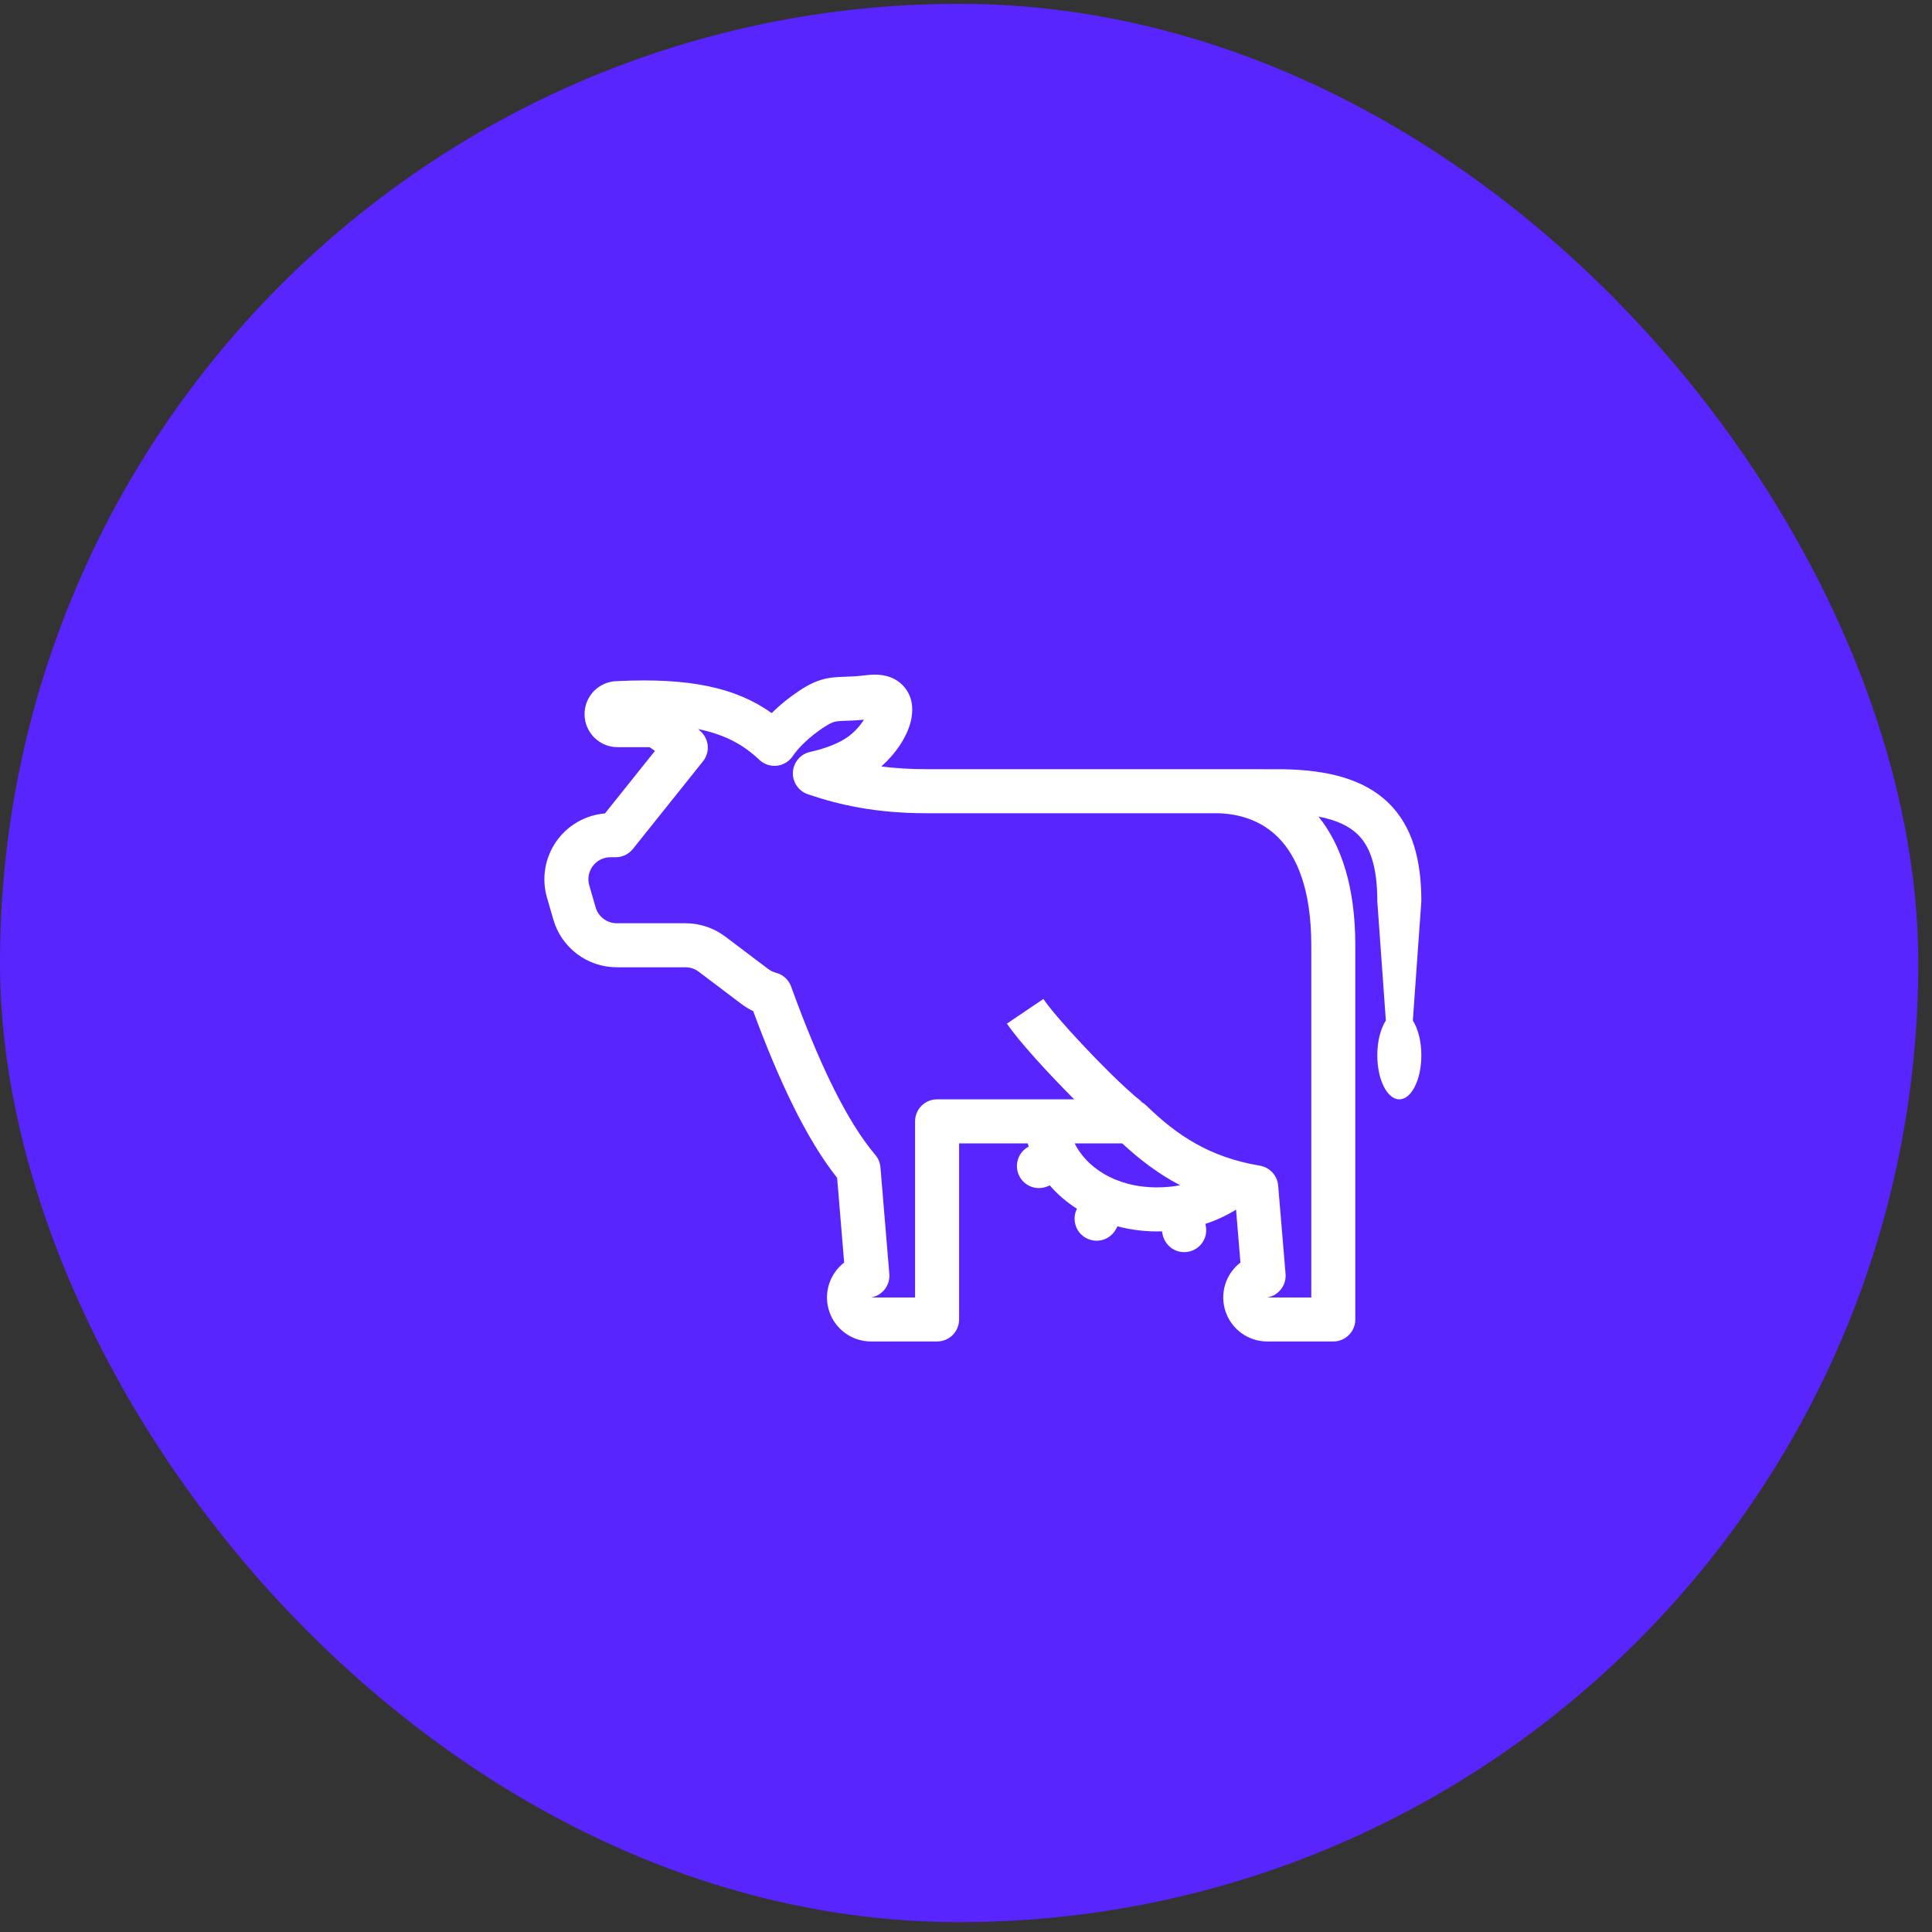 <svg width="64" height="64" viewBox="0 0 64 64" fill="none" xmlns="http://www.w3.org/2000/svg">
<rect x="0" y="0" width="64" height="64" fill="#333333" stroke="none"/>
<rect y="0.127" width="63.546" height="63.546" rx="31.773" fill="#5825FF"/>
<path fill-rule="evenodd" clip-rule="evenodd" d="M29.194 25.39C29.657 24.981 30.038 24.43 30.169 23.904C30.244 23.605 30.279 23.131 29.948 22.749C29.611 22.358 29.111 22.315 28.718 22.364C28.408 22.404 28.186 22.412 27.988 22.418L27.956 22.42C27.73 22.427 27.46 22.436 27.164 22.533C26.854 22.633 26.561 22.81 26.21 23.069C25.981 23.237 25.765 23.422 25.563 23.622C24.375 22.776 22.846 22.446 20.447 22.563C20.157 22.566 19.879 22.684 19.676 22.891C19.473 23.099 19.361 23.378 19.364 23.668C19.367 23.958 19.485 24.235 19.692 24.438C19.899 24.641 20.178 24.754 20.468 24.751H21.517C21.58 24.794 21.64 24.835 21.696 24.875L20.04 26.946C19.718 26.973 19.405 27.071 19.125 27.233C18.844 27.396 18.604 27.618 18.42 27.885C18.236 28.151 18.114 28.456 18.062 28.775C18.01 29.095 18.029 29.422 18.119 29.733L18.331 30.462C18.462 30.918 18.738 31.318 19.117 31.603C19.495 31.888 19.956 32.042 20.43 32.042H22.707C22.866 32.042 23.02 32.094 23.147 32.19L24.563 33.26C24.688 33.353 24.817 33.432 24.951 33.496C25.795 35.778 26.703 37.722 27.731 39.017L27.964 41.824C27.723 42.01 27.546 42.267 27.458 42.558C27.369 42.85 27.375 43.162 27.473 43.45C27.571 43.739 27.757 43.989 28.005 44.166C28.253 44.343 28.55 44.438 28.855 44.438H31.042C31.235 44.438 31.421 44.361 31.558 44.225C31.694 44.088 31.771 43.903 31.771 43.709V37.876H34.046L34.075 37.983C33.91 38.071 33.784 38.219 33.724 38.397C33.665 38.574 33.676 38.768 33.756 38.938C33.836 39.108 33.978 39.24 34.153 39.308C34.328 39.376 34.522 39.373 34.695 39.301L34.776 39.268C35.028 39.562 35.332 39.822 35.675 40.041L35.673 40.047C35.589 40.216 35.574 40.412 35.631 40.592C35.688 40.773 35.814 40.924 35.981 41.014C36.148 41.103 36.343 41.124 36.525 41.073C36.707 41.021 36.862 40.9 36.957 40.736L37.018 40.624C37.499 40.75 37.996 40.806 38.493 40.79L38.512 40.888C38.549 41.078 38.66 41.245 38.82 41.354C38.98 41.462 39.177 41.502 39.367 41.465C39.557 41.429 39.724 41.318 39.833 41.158C39.941 40.998 39.981 40.801 39.944 40.611L39.931 40.542C40.287 40.426 40.627 40.268 40.946 40.071L41.091 41.824C40.85 42.009 40.672 42.266 40.584 42.557C40.496 42.849 40.501 43.161 40.599 43.449C40.697 43.737 40.883 43.988 41.13 44.165C41.378 44.343 41.675 44.438 41.98 44.438H44.167C44.361 44.438 44.546 44.361 44.683 44.225C44.819 44.088 44.896 43.903 44.896 43.709V31.313C44.896 29.396 44.442 28.003 43.677 27.05C44.293 27.169 44.699 27.374 44.969 27.635C45.375 28.025 45.625 28.682 45.625 29.854L45.908 33.806C45.736 34.072 45.625 34.49 45.625 34.958C45.625 35.764 45.952 36.417 46.355 36.417C46.757 36.417 47.084 35.764 47.084 34.958C47.084 34.49 46.973 34.072 46.802 33.806L47.084 29.855C47.084 28.518 46.804 27.376 45.98 26.583C45.165 25.801 43.97 25.506 42.499 25.482L40.301 25.48H30.677C30.131 25.48 29.64 25.447 29.194 25.39ZM42.365 27.765C41.797 27.181 41.051 26.949 40.308 26.939H30.677C29.008 26.939 27.783 26.659 26.759 26.31C26.608 26.258 26.478 26.159 26.389 26.026C26.3 25.894 26.257 25.736 26.266 25.577C26.276 25.418 26.337 25.266 26.441 25.145C26.544 25.024 26.685 24.941 26.841 24.907C27.339 24.8 27.81 24.614 28.098 24.402C28.304 24.249 28.48 24.059 28.618 23.842C28.381 23.864 28.192 23.871 28.041 23.876H28.039C27.776 23.885 27.7 23.892 27.613 23.92C27.526 23.949 27.381 24.017 27.075 24.243C26.701 24.517 26.421 24.81 26.258 25.051C26.199 25.139 26.121 25.212 26.03 25.266C25.94 25.32 25.838 25.354 25.733 25.366C25.628 25.377 25.522 25.365 25.422 25.332C25.322 25.298 25.231 25.243 25.154 25.17C24.65 24.694 24.052 24.34 23.127 24.152L23.209 24.227C23.346 24.351 23.43 24.523 23.445 24.708C23.459 24.893 23.403 25.076 23.287 25.22L20.966 28.122C20.897 28.208 20.811 28.277 20.712 28.325C20.614 28.372 20.506 28.397 20.396 28.397H20.221C20.108 28.397 19.997 28.423 19.895 28.473C19.794 28.524 19.706 28.597 19.638 28.688C19.57 28.778 19.524 28.883 19.504 28.994C19.483 29.105 19.489 29.22 19.52 29.328L19.731 30.058C19.775 30.209 19.867 30.343 19.993 30.438C20.12 30.533 20.273 30.584 20.431 30.584H22.708C23.183 30.584 23.646 30.739 24.026 31.026L25.443 32.096C25.529 32.16 25.616 32.202 25.703 32.223C25.818 32.253 25.924 32.31 26.012 32.39C26.1 32.47 26.167 32.57 26.207 32.681C27.117 35.194 28.037 37.125 28.997 38.26C29.095 38.376 29.154 38.52 29.166 38.671L29.46 42.2C29.476 42.382 29.422 42.564 29.31 42.708C29.198 42.853 29.035 42.95 28.855 42.98H30.313V37.147C30.313 36.953 30.39 36.768 30.526 36.631C30.663 36.494 30.849 36.417 31.042 36.417H35.585L35.519 36.352C34.695 35.523 33.738 34.476 33.355 33.909L34.562 33.093C34.859 33.531 35.725 34.49 36.553 35.324C36.89 35.668 37.241 36 37.603 36.318C37.737 36.431 37.815 36.487 37.844 36.507C37.806 36.49 37.765 36.475 37.724 36.465C37.818 36.5 37.903 36.555 37.975 36.625C38.981 37.604 40.062 38.334 41.736 38.615C41.896 38.642 42.042 38.721 42.151 38.841C42.261 38.96 42.328 39.112 42.341 39.274L42.586 42.2C42.601 42.383 42.547 42.564 42.434 42.708C42.322 42.853 42.16 42.95 41.98 42.98H43.438V31.313C43.438 29.432 42.945 28.363 42.365 27.765ZM38.334 39.334C36.917 39.334 35.973 38.636 35.599 37.876H37.175C37.744 38.405 38.363 38.881 39.093 39.263C38.858 39.309 38.605 39.333 38.334 39.334Z" fill="white"/>
</svg>
